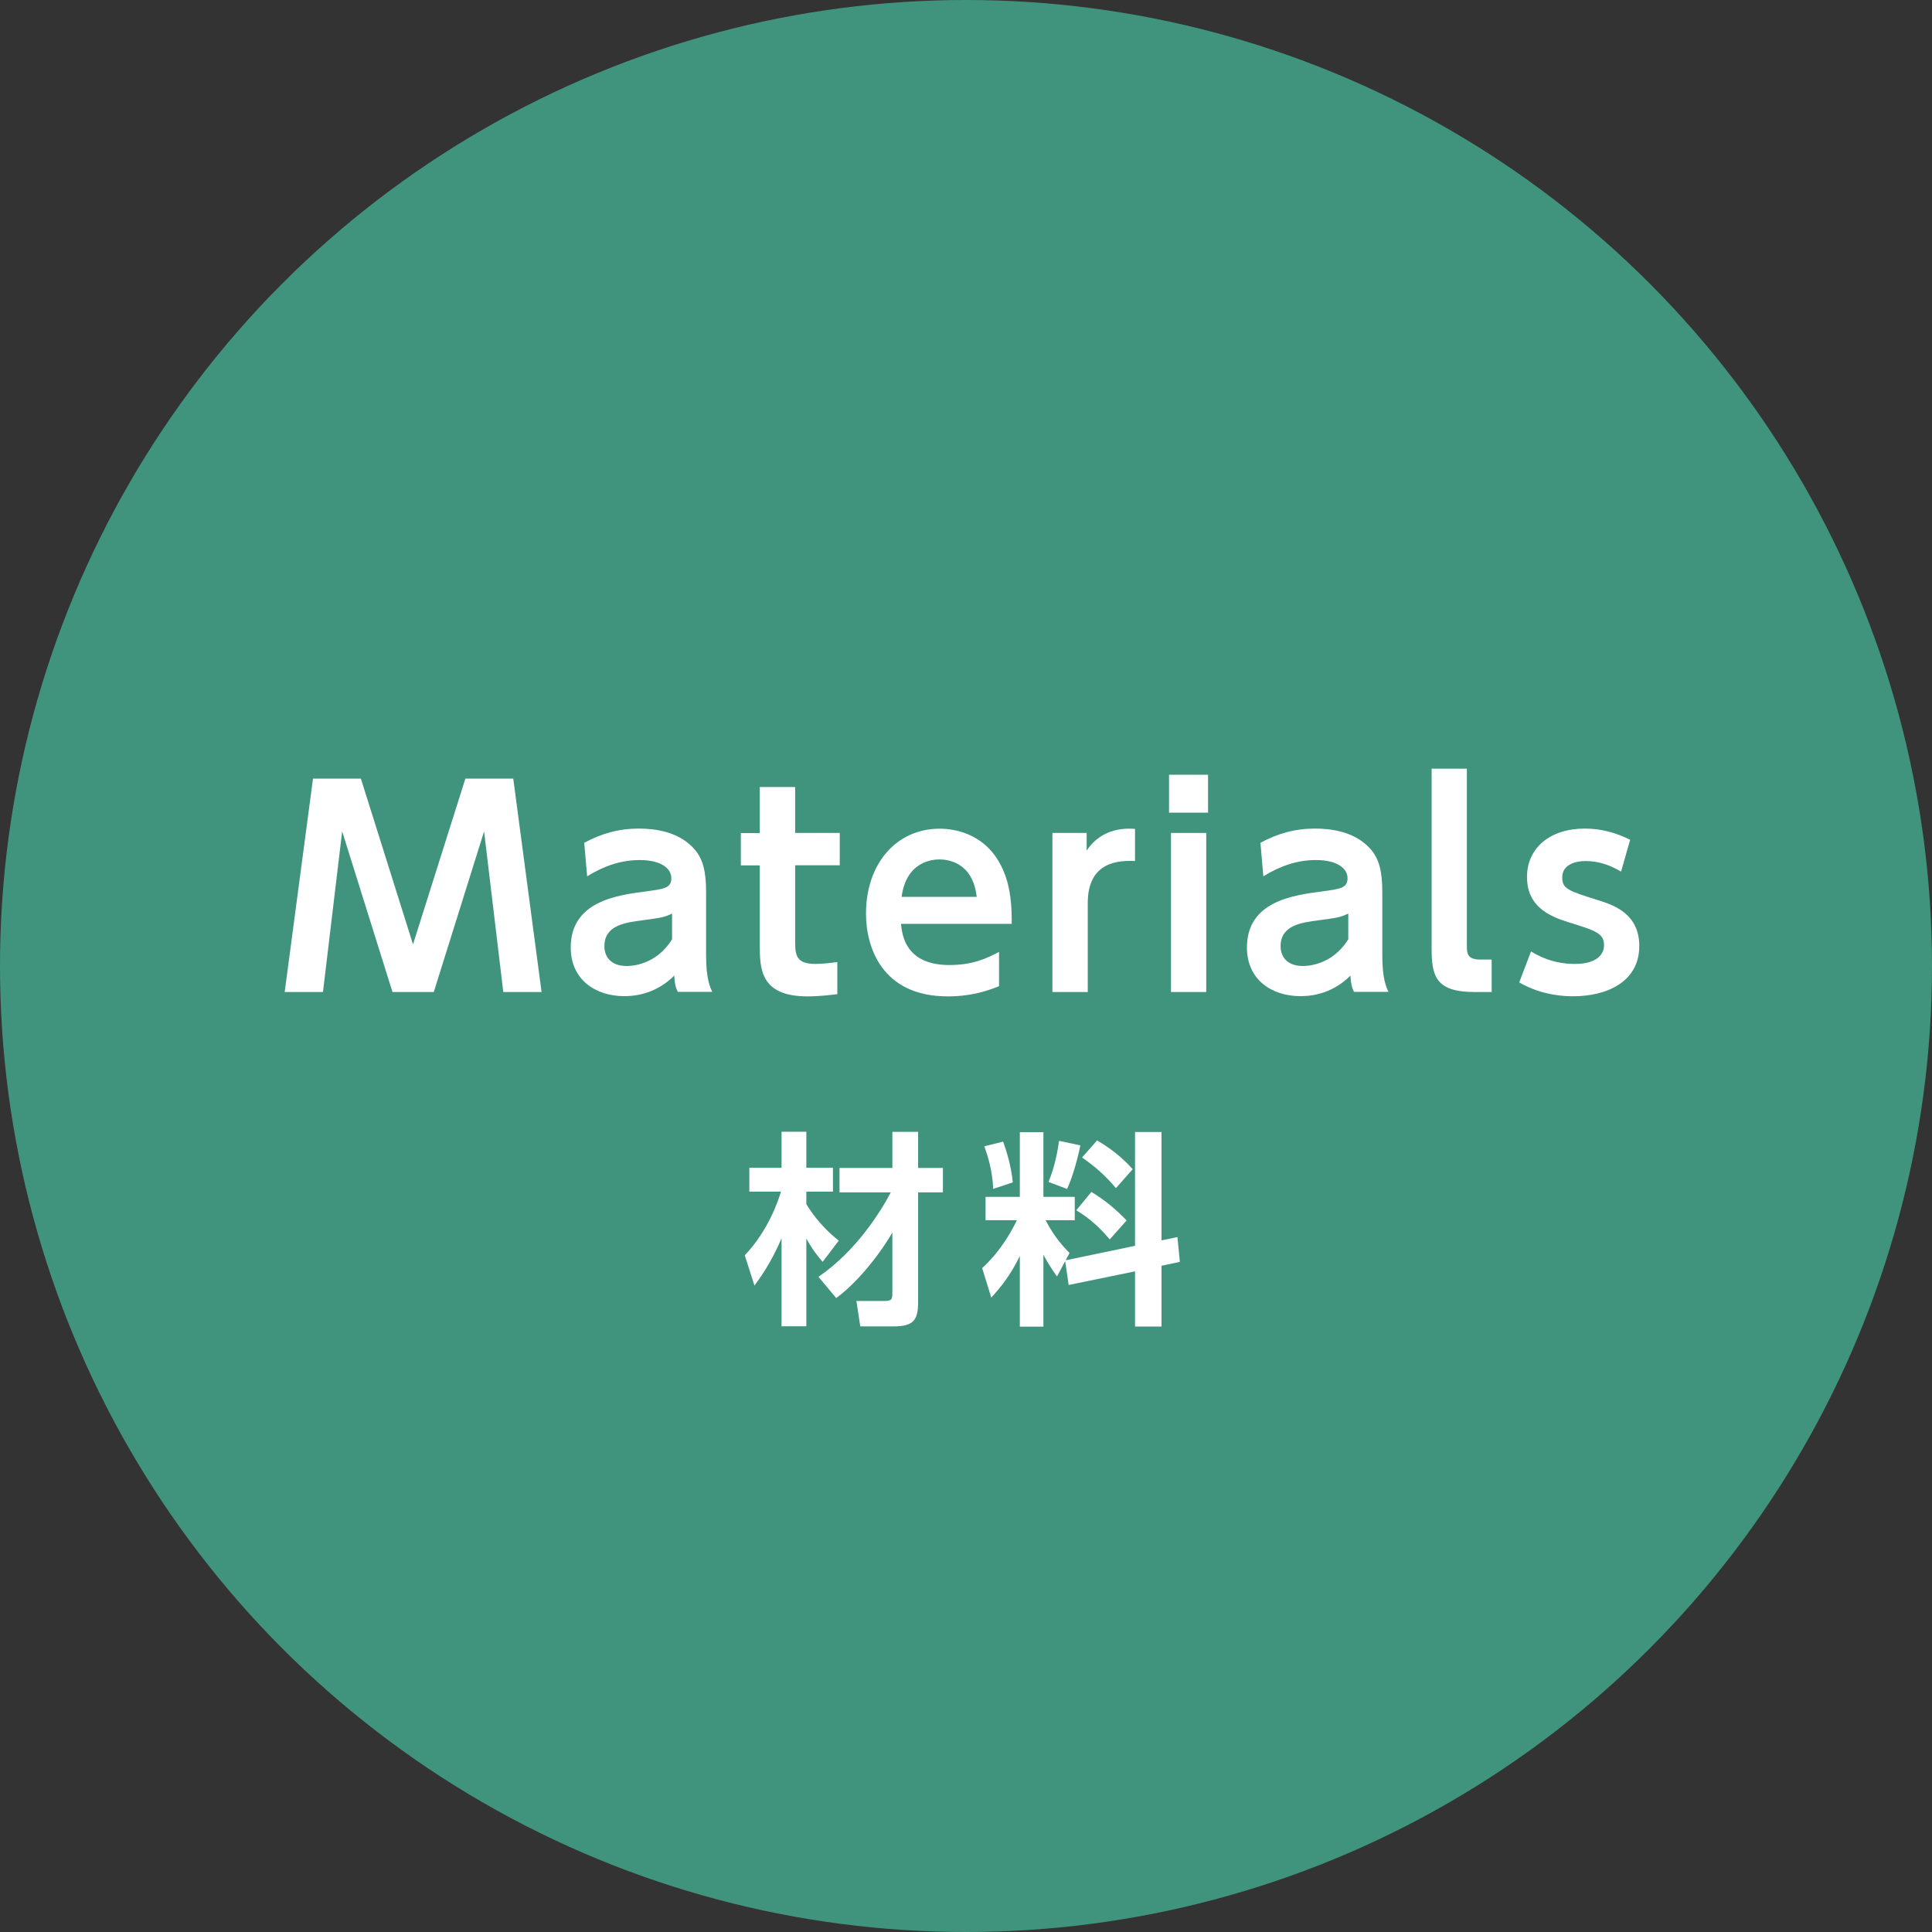 <?xml version="1.0" encoding="UTF-8"?><svg id="_レイヤー_2" xmlns="http://www.w3.org/2000/svg" viewBox="0 0 159 159"><rect x="0" y="0" width="159" height="159" fill="#333333" stroke="none"/><defs><style>.cls-1{fill:#fff;}.cls-1,.cls-2{stroke-width:0px;}.cls-2{fill:#40947d;}</style></defs><g id="design"><circle class="cls-2" cx="79.5" cy="79.5" r="79.5"/><path class="cls-1" d="m35.71,81.64h-3.41l-4.14-13.22-1.58,13.22h-3.15l2.33-17.56h3.94l4.29,13.64,4.31-13.64h3.94l2.33,17.56h-3.15l-1.58-13.22-4.14,13.22Z"/><path class="cls-1" d="m48.08,69.36c1.43-.77,2.86-1.17,4.49-1.17,1.28,0,3.32.22,4.62,1.74.64.77.92,1.72.92,3.5v5.21c0,1.87.31,2.57.51,2.99h-2.84c-.18-.37-.26-.7-.29-1.34-1.67,1.67-3.56,1.69-4.14,1.69-2.29,0-4.38-1.32-4.38-4,0-3.81,3.81-4.31,6.21-4.62,1.43-.2,2.07-.26,2.07-1.08s-.86-1.5-2.6-1.5c-1.58,0-2.99.51-4.33,1.34l-.24-2.77Zm7.22,5.83c-.66.31-.84.33-2.44.55-1.39.18-3.12.4-3.12,2.13,0,.88.55,1.63,1.83,1.63.26,0,2.38,0,3.74-2.2v-2.11Z"/><path class="cls-1" d="m62.54,64.77h2.9v3.78h3.67v2.66h-3.67v6.32c0,1.12.13,1.8,1.67,1.8.66,0,1.43-.11,1.8-.15v2.64c-.4.04-1.34.18-2.46.18-3.92,0-3.92-2.33-3.92-4.29v-6.49h-1.56v-2.66h1.56v-3.78Z"/><path class="cls-1" d="m74.15,76.03c.09.86.33,3.39,3.98,3.39,1.91,0,3.04-.53,4.09-1.08v2.82c-.66.26-2.07.84-4.22.84-5.5,0-6.73-4.16-6.73-6.8,0-4.14,2.51-7,6.07-7,1.43,0,4.05.53,5.28,3.56.57,1.36.66,2.97.64,4.27h-9.11Zm6.23-2.22c-.33-2.95-2.51-3.08-3.08-3.08-.48,0-2.71.11-3.1,3.08h6.18Z"/><path class="cls-1" d="m86.61,81.64v-13.09h2.82v1.45c1.3-1.96,3.39-1.83,3.98-1.78v2.64c-2.05-.11-3.89.53-3.89,3.48v7.3h-2.9Z"/><path class="cls-1" d="m99.42,66.88h-3.21v-3.12h3.21v3.12Zm-.15,14.76h-2.9v-13.09h2.9v13.09Z"/><path class="cls-1" d="m103.73,69.36c1.43-.77,2.86-1.17,4.49-1.17,1.28,0,3.32.22,4.62,1.74.64.77.92,1.72.92,3.5v5.21c0,1.87.31,2.57.51,2.99h-2.84c-.18-.37-.26-.7-.29-1.34-1.67,1.67-3.56,1.69-4.14,1.69-2.29,0-4.38-1.32-4.38-4,0-3.81,3.81-4.31,6.21-4.62,1.43-.2,2.07-.26,2.07-1.08s-.86-1.5-2.6-1.5c-1.58,0-2.99.51-4.33,1.34l-.24-2.77Zm7.22,5.83c-.66.31-.84.33-2.44.55-1.39.18-3.12.4-3.12,2.13,0,.88.55,1.63,1.83,1.63.26,0,2.38,0,3.74-2.2v-2.11Z"/><path class="cls-1" d="m122.77,81.64h-1.43c-3.19,0-3.52-1.32-3.52-3.59v-14.79h2.9v14.59c0,.66.07,1.12,1.12,1.12h.92v2.66Z"/><path class="cls-1" d="m133.42,71.74c-.88-.53-1.85-.88-2.93-.88-.73,0-1.92.24-1.92,1.34,0,.95.46,1.1,2.97,1.89,1.28.4,3.37,1.12,3.37,3.76,0,2.95-2.66,4.14-5.44,4.14-.46,0-2.49,0-4.44-1.14l.97-2.55c.51.31,1.74,1.03,3.61,1.03,2.11,0,2.4-1.06,2.4-1.52,0-.99-.64-1.21-2.95-1.92-1.63-.51-3.39-1.32-3.39-3.72s1.92-3.98,4.75-3.98c1.36,0,2.53.33,3.74.92l-.75,2.62Z"/><path class="cls-1" d="m61.29,103.31c1.97-2.06,2.79-4.59,2.98-5.24h-2.6v-1.96h2.65v-2.97h2.04v2.97h2.19v1.96h-2.19v1.02c.19.32,1.05,1.75,2.67,3.01l-1.33,1.75c-.36-.42-.82-.97-1.34-1.92v7.22h-2.04v-7.24c-.87,2.04-1.8,3.31-2.23,3.89l-.8-2.5Zm6.07,1.77c3.13-2.14,5.15-5.42,5.95-6.95h-4.22v-2.01h4.35v-2.97h2.12v2.97h2.04v2.01h-2.04v9.04c0,1.51-.42,1.99-2.04,1.99h-2.72l-.32-2.09h2.18c.71,0,.78-.07.78-.68v-4.95c-.9,1.55-2.67,3.94-4.62,5.39l-1.46-1.75Z"/><path class="cls-1" d="m87.67,103.77l-.68,1.28c-.61-.83-1.02-1.6-1.12-1.79v5.92h-1.94v-5.81c-.78,1.58-1.48,2.46-2.35,3.42l-.75-2.43c1.65-1.51,2.52-3.25,2.86-3.94h-2.58v-1.92h2.82v-5.32h1.94v5.32h2.58v1.92h-2.4c.76,1.46,1.5,2.21,1.97,2.7l-.32.6,5.71-1.19v-9.37h2.18v8.92l1.31-.27.2,2.04-1.51.32v5h-2.18v-4.54l-5.46,1.12-.29-1.97Zm-5.12-9.83c.19.54.66,1.87.8,3.37l-1.61.53c-.07-1.53-.44-2.69-.73-3.5l1.55-.39Zm6.36.32c-.17.9-.61,2.55-1.09,3.59l-1.53-.58c.53-1.27.76-2.6.87-3.38l1.75.37Zm.9,3.83c1.09.65,2.06,1.46,2.91,2.35l-1.39,1.56c-1.14-1.36-2.07-1.97-2.75-2.4l1.24-1.51Zm.49-4.23c1.6.94,2.45,1.85,2.92,2.36l-1.38,1.56c-.9-1.07-1.75-1.8-2.79-2.52l1.24-1.41Z"/></g></svg>